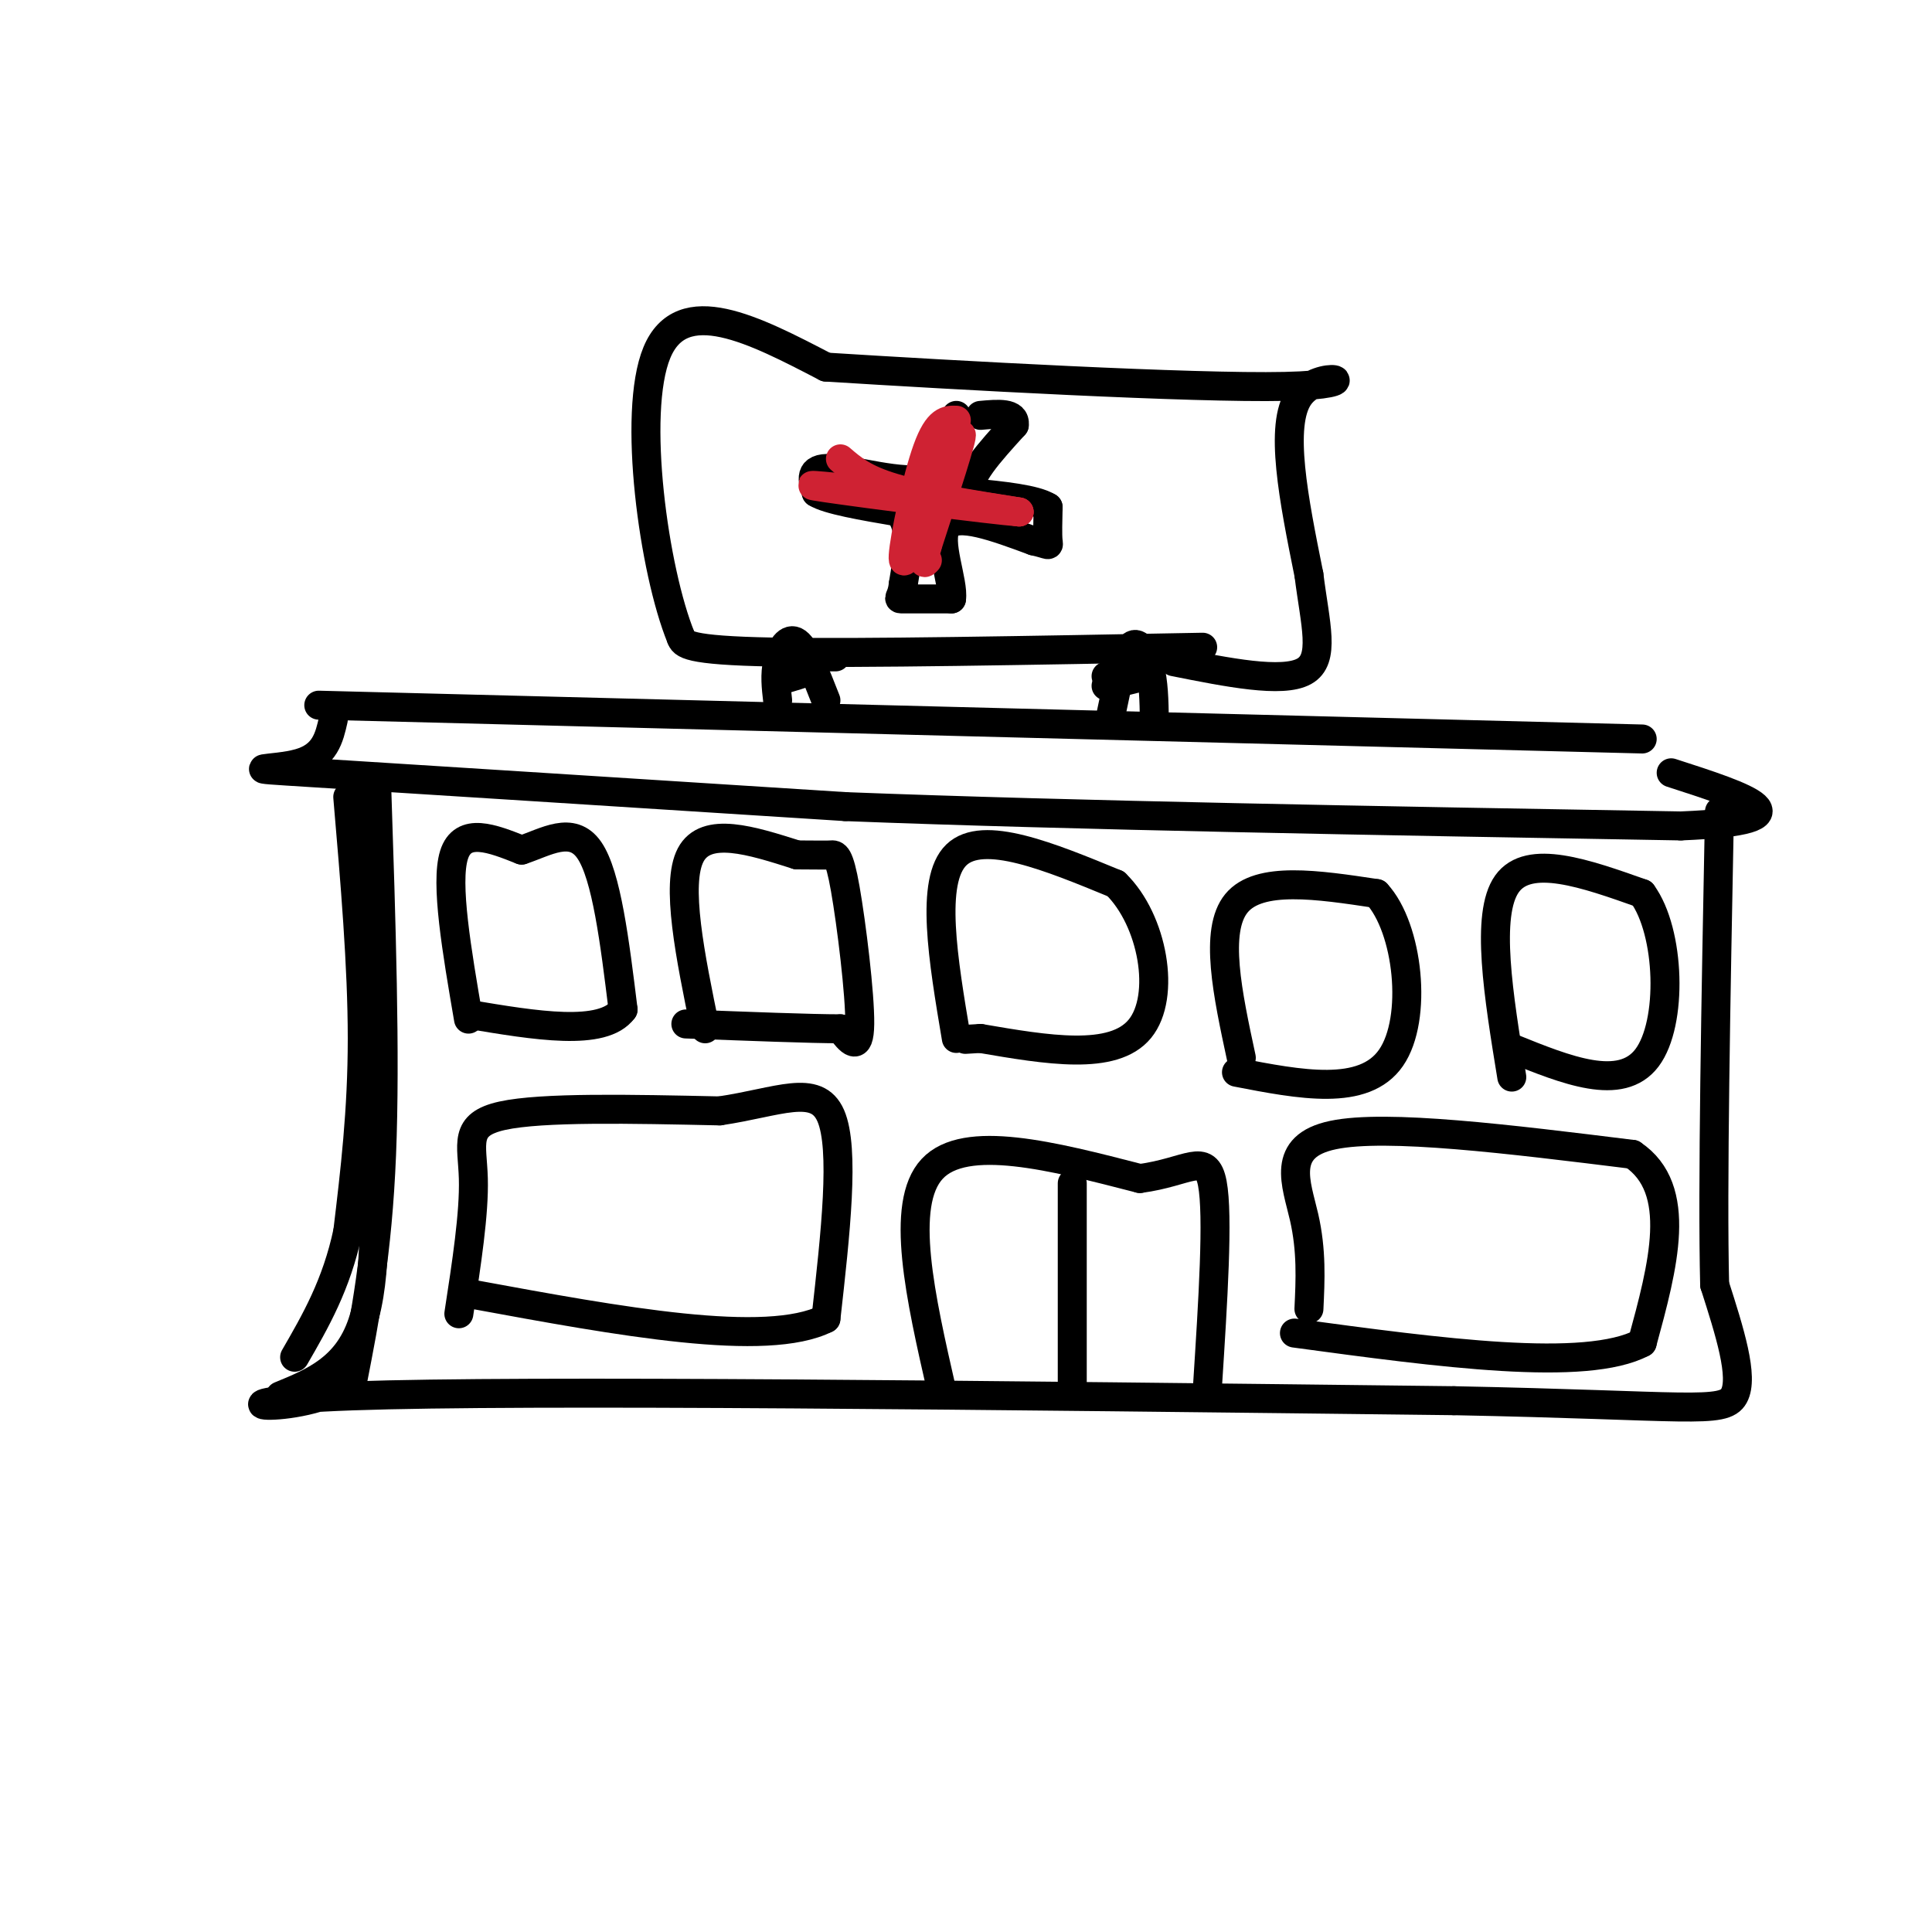 <svg viewBox='0 0 400 400' version='1.1' xmlns='http://www.w3.org/2000/svg' xmlns:xlink='http://www.w3.org/1999/xlink'><g fill='none' stroke='rgb(0,0,0)' stroke-width='6' stroke-linecap='round' stroke-linejoin='round'><path d='M66,146c0.000,0.000 274.000,7.000 274,7'/><path d='M69,149c-0.844,3.733 -1.689,7.467 -7,9c-5.311,1.533 -15.089,0.867 3,2c18.089,1.133 64.044,4.067 110,7'/><path d='M175,167c47.167,1.833 110.083,2.917 173,4'/><path d='M348,171c28.500,-1.167 13.250,-6.083 -2,-11'/><path d='M78,163c0.917,27.750 1.833,55.500 1,76c-0.833,20.500 -3.417,33.750 -6,47'/><path d='M73,286c-11.067,7.933 -35.733,4.267 0,3c35.733,-1.267 131.867,-0.133 228,1'/><path d='M301,290c48.533,0.956 55.867,2.844 58,-1c2.133,-3.844 -0.933,-13.422 -4,-23'/><path d='M355,266c-0.500,-20.167 0.250,-59.083 1,-98'/><path d='M161,145c-0.311,-2.667 -0.622,-5.333 0,-8c0.622,-2.667 2.178,-5.333 4,-4c1.822,1.333 3.911,6.667 6,12'/><path d='M230,148c1.267,-6.111 2.533,-12.222 4,-14c1.467,-1.778 3.133,0.778 4,4c0.867,3.222 0.933,7.111 1,11'/><path d='M239,149c0.167,1.833 0.083,0.917 0,0'/><path d='M249,134c-35.500,0.667 -71.000,1.333 -89,1c-18.000,-0.333 -18.500,-1.667 -19,-3'/><path d='M141,132c-5.622,-13.711 -10.178,-46.489 -5,-59c5.178,-12.511 20.089,-4.756 35,3'/><path d='M171,76c26.750,1.690 76.125,4.417 95,4c18.875,-0.417 7.250,-3.976 3,2c-4.250,5.976 -1.125,21.488 2,37'/><path d='M271,119c1.289,10.289 3.511,17.511 -1,20c-4.511,2.489 -15.756,0.244 -27,-2'/><path d='M198,86c0.000,0.000 -6.000,13.000 -6,13'/><path d='M192,99c-5.244,1.356 -15.356,-1.756 -20,-2c-4.644,-0.244 -3.822,2.378 -3,5'/><path d='M169,102c2.333,1.500 9.667,2.750 17,4'/><path d='M186,106c3.000,3.167 2.000,9.083 1,15'/><path d='M187,121c-0.289,3.000 -1.511,3.000 0,3c1.511,-0.000 5.756,0.000 10,0'/><path d='M197,124c0.533,-3.467 -3.133,-12.133 -1,-15c2.133,-2.867 10.067,0.067 18,3'/><path d='M214,112c3.467,0.778 3.133,1.222 3,0c-0.133,-1.222 -0.067,-4.111 0,-7'/><path d='M217,105c-2.667,-1.667 -9.333,-2.333 -16,-3'/><path d='M201,102c-1.167,-2.833 3.917,-8.417 9,-14'/><path d='M210,88c0.333,-2.667 -3.333,-2.333 -7,-2'/><path d='M167,135c-1.750,0.417 -3.500,0.833 -3,1c0.500,0.167 3.250,0.083 6,0'/><path d='M170,136c1.500,0.000 2.250,0.000 3,0'/><path d='M229,140c0.000,0.000 0.100,0.100 0.1,0.1'/><path d='M195,288c-4.417,-19.333 -8.833,-38.667 -2,-46c6.833,-7.333 24.917,-2.667 43,2'/><path d='M236,244c10.067,-1.333 13.733,-5.667 15,1c1.267,6.667 0.133,24.333 -1,42'/><path d='M222,245c0.000,0.000 0.000,41.000 0,41'/><path d='M97,211c-2.417,-14.083 -4.833,-28.167 -3,-34c1.833,-5.833 7.917,-3.417 14,-1'/><path d='M108,176c4.978,-1.622 10.422,-5.178 14,0c3.578,5.178 5.289,19.089 7,33'/><path d='M129,209c-4.167,5.667 -18.083,3.333 -32,1'/><path d='M146,213c-3.083,-15.000 -6.167,-30.000 -3,-36c3.167,-6.000 12.583,-3.000 22,0'/><path d='M165,177c4.868,0.019 6.037,0.067 7,0c0.963,-0.067 1.721,-0.249 3,7c1.279,7.249 3.080,21.928 3,28c-0.080,6.072 -2.040,3.536 -4,1'/><path d='M174,213c-6.000,0.000 -19.000,-0.500 -32,-1'/><path d='M198,215c-2.750,-16.333 -5.500,-32.667 0,-38c5.500,-5.333 19.250,0.333 33,6'/><path d='M231,183c7.711,7.511 10.489,23.289 5,30c-5.489,6.711 -19.244,4.356 -33,2'/><path d='M203,215c-5.500,0.333 -2.750,0.167 0,0'/><path d='M257,219c-2.833,-13.167 -5.667,-26.333 -1,-32c4.667,-5.667 16.833,-3.833 29,-2'/><path d='M285,185c6.600,7.111 8.600,25.889 3,34c-5.600,8.111 -18.800,5.556 -32,3'/><path d='M313,223c-2.750,-16.833 -5.500,-33.667 -1,-40c4.500,-6.333 16.250,-2.167 28,2'/><path d='M340,185c5.822,7.956 6.378,26.844 1,34c-5.378,7.156 -16.689,2.578 -28,-2'/><path d='M271,271c0.289,-6.044 0.578,-12.089 -1,-19c-1.578,-6.911 -5.022,-14.689 6,-17c11.022,-2.311 36.511,0.844 62,4'/><path d='M338,239c10.667,7.167 6.333,23.083 2,39'/><path d='M340,278c-11.667,6.167 -41.833,2.083 -72,-2'/><path d='M95,272c1.600,-10.400 3.200,-20.800 3,-28c-0.200,-7.200 -2.200,-11.200 6,-13c8.200,-1.800 26.600,-1.400 45,-1'/><path d='M149,230c12.156,-1.800 20.044,-5.800 23,1c2.956,6.800 0.978,24.400 -1,42'/><path d='M171,273c-12.333,6.167 -42.667,0.583 -73,-5'/><path d='M58,289c6.917,-2.833 13.833,-5.667 17,-15c3.167,-9.333 2.583,-25.167 2,-41'/><path d='M77,233c0.333,-17.167 0.167,-39.583 0,-62'/><path d='M77,171c-0.167,-10.667 -0.583,-6.333 -1,-2'/><path d='M72,165c1.500,17.500 3.000,35.000 3,50c0.000,15.000 -1.500,27.500 -3,40'/><path d='M72,255c-2.333,11.000 -6.667,18.500 -11,26'/><path d='M161,141c2.917,-0.833 5.833,-1.667 6,-2c0.167,-0.333 -2.417,-0.167 -5,0'/><path d='M162,139c0.000,0.000 2.500,0.000 5,0'/><path d='M229,142c0.000,0.000 8.000,-2.000 8,-2'/></g>
<g fill='none' stroke='rgb(207,34,51)' stroke-width='6' stroke-linecap='round' stroke-linejoin='round'><path d='M198,87c-1.889,-0.067 -3.778,-0.133 -6,6c-2.222,6.133 -4.778,18.467 -5,22c-0.222,3.533 1.889,-1.733 4,-7'/><path d='M191,108c2.711,-6.111 7.489,-17.889 8,-18c0.511,-0.111 -3.244,11.444 -7,23'/><path d='M192,113c-1.167,4.333 -0.583,3.667 0,3'/><path d='M174,95c2.417,2.083 4.833,4.167 11,6c6.167,1.833 16.083,3.417 26,5'/><path d='M211,106c-5.422,-0.378 -31.978,-3.822 -40,-5c-8.022,-1.178 2.489,-0.089 13,1'/><path d='M184,102c6.667,0.833 16.833,2.417 27,4'/></g>
</svg>